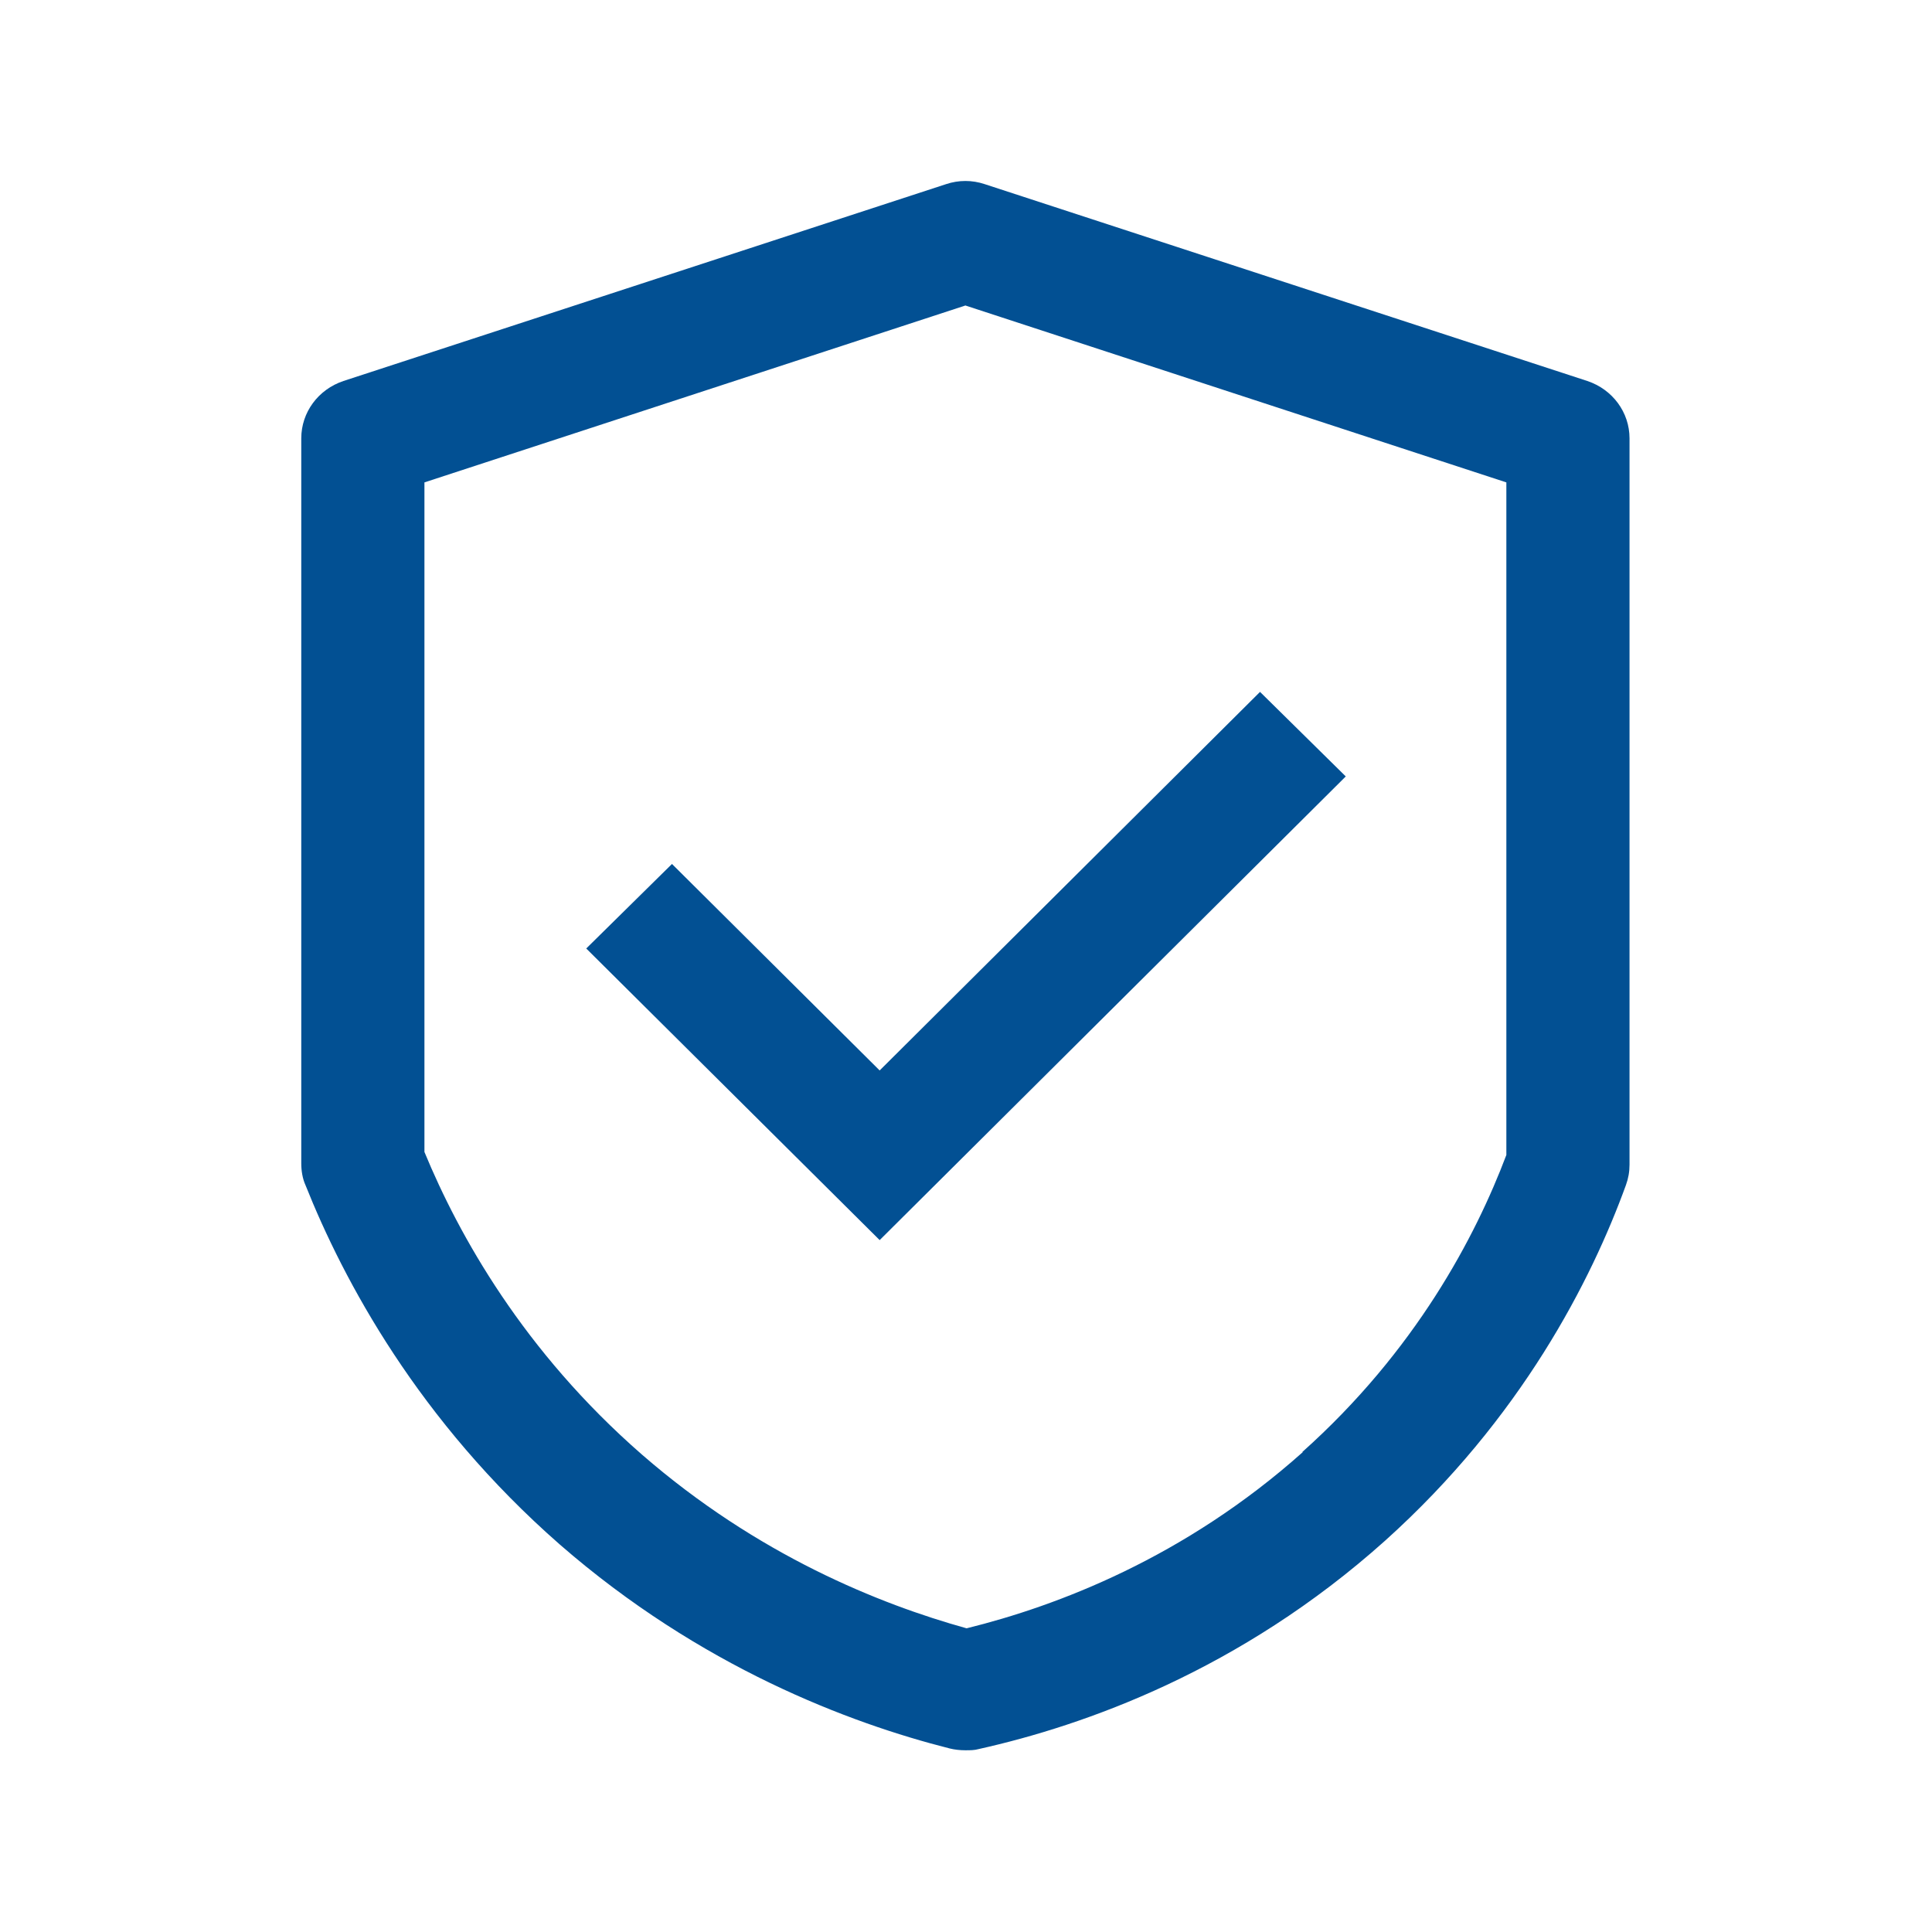 <?xml version="1.0" encoding="UTF-8"?>
<svg xmlns="http://www.w3.org/2000/svg" id="Ebene_1" viewBox="0 0 32 32">
  <defs>
    <style>.cls-1{fill:#025093;stroke-width:0px;}</style>
  </defs>
  <polygon class="cls-1" points="14.57 17.73 11.13 14.31 9.71 15.71 14.57 20.54 22.2 12.95 22.29 12.86 20.87 11.46 14.57 17.73"></polygon>
  <path class="cls-1" d="M26.99,7.26c0-.43-.28-.81-.7-.95l-9.98-3.26c-.21-.07-.43-.07-.64,0l-9.98,3.26c-.42.14-.7.52-.7.95v12.01c0,.12.02.25.07.36.63,1.58,1.87,3.9,4.21,5.95,2.33,2.03,4.8,2.96,6.46,3.38.08.02.17.03.26.03.08,0,.15,0,.22-.02,1.75-.39,4.33-1.3,6.73-3.45,2.26-2.03,3.42-4.32,3.99-5.89.04-.11.06-.22.06-.34V7.26ZM21.58,24.05c-1.96,1.75-4.07,2.55-5.57,2.92-1.44-.4-3.46-1.21-5.38-2.88-1.96-1.71-3.03-3.63-3.6-5.01V7.99s8.96-2.93,8.96-2.93l8.96,2.93v11.14c-.51,1.35-1.5,3.24-3.38,4.92Z"></path>
</svg>
